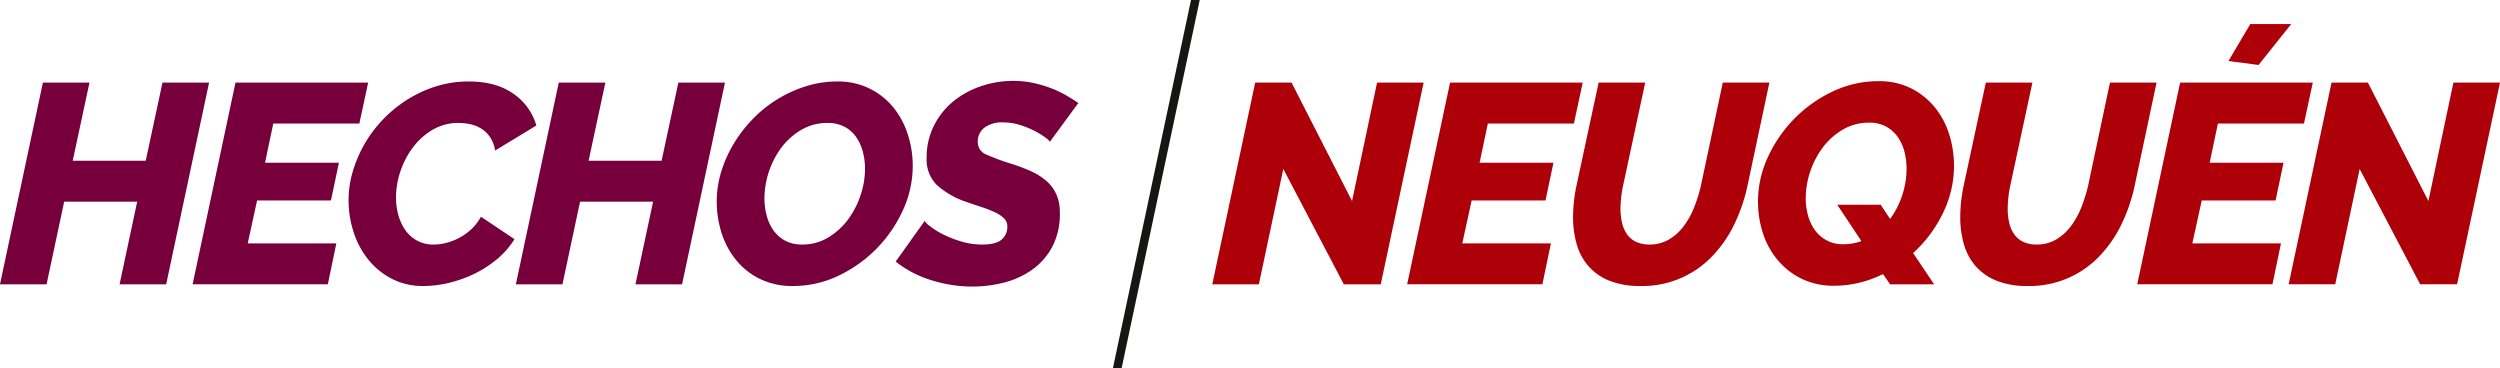 <svg xmlns="http://www.w3.org/2000/svg" width="613.665" height="90.406" viewBox="0 0 613.665 90.406">
  <g id="logo-hechos" transform="translate(-3693.612 -632.613)">
    <g id="logo-hechos-2" data-name="logo-hechos" transform="translate(23)">
      <g id="Grupo_42" data-name="Grupo 42">
        <g id="Grupo_41" data-name="Grupo 41">
          <path id="Trazado_187" data-name="Trazado 187" d="M3681.141,652.888h11.436l-4.114,19.176h17.921l4.114-19.176h11.436L3711.4,702.4h-11.435l4.323-20.292h-17.921l-4.323,20.292h-11.436Z" fill="#77003c"/>
          <path id="Trazado_188" data-name="Trazado 188" d="M3728.418,652.888h32.565l-2.162,10.041h-21.128l-2.022,9.623h18.13l-1.953,9.275h-18.13l-2.3,10.529h21.756l-2.092,10.041h-33.192Z" fill="#77003c"/>
          <path id="Trazado_189" data-name="Trazado 189" d="M3774.58,702.816a16.66,16.66,0,0,1-7.809-1.779,17.9,17.9,0,0,1-5.788-4.741,20.954,20.954,0,0,1-3.591-6.764,25.482,25.482,0,0,1-1.22-7.845,24.665,24.665,0,0,1,1.011-6.9,31.124,31.124,0,0,1,7.356-12.761,31.511,31.511,0,0,1,5.928-4.881,30.069,30.069,0,0,1,7.112-3.312,26.531,26.531,0,0,1,8.089-1.221q6.695,0,10.948,3a14.17,14.17,0,0,1,5.648,7.81l-10.111,6.136a8.386,8.386,0,0,0-1.221-3.243,7.3,7.3,0,0,0-2.126-2.092,8.227,8.227,0,0,0-2.72-1.115,13.635,13.635,0,0,0-2.859-.314,12.407,12.407,0,0,0-6.485,1.708,16.524,16.524,0,0,0-4.846,4.394,20.521,20.521,0,0,0-3.033,5.892,19.965,19.965,0,0,0-1.046,6.206,16.31,16.31,0,0,0,.592,4.463,11.783,11.783,0,0,0,1.744,3.7,8.44,8.44,0,0,0,2.893,2.545,8.227,8.227,0,0,0,3.975.942,12.749,12.749,0,0,0,3.034-.384,14.36,14.36,0,0,0,3.138-1.185,13.912,13.912,0,0,0,3-2.092,12.228,12.228,0,0,0,2.475-3.173l8.228,5.509a20.074,20.074,0,0,1-4.253,4.881,26.955,26.955,0,0,1-5.613,3.626,30.63,30.63,0,0,1-6.276,2.232A26.85,26.85,0,0,1,3774.58,702.816Z" fill="#77003c"/>
          <path id="Trazado_190" data-name="Trazado 190" d="M3807.772,652.888h11.436l-4.114,19.176h17.921l4.114-19.176h11.436L3838.036,702.4H3826.6l4.324-20.292H3813l-4.323,20.292h-11.436Z" fill="#77003c"/>
          <path id="Trazado_191" data-name="Trazado 191" d="M3865.23,702.816a17.986,17.986,0,0,1-8.019-1.709,17.279,17.279,0,0,1-5.857-4.6,20.258,20.258,0,0,1-3.591-6.625,25.2,25.2,0,0,1-.1-15.166,30.619,30.619,0,0,1,3.1-6.9,33.717,33.717,0,0,1,4.707-6.067,30.861,30.861,0,0,1,6.032-4.812,31.191,31.191,0,0,1,7.008-3.172,25.411,25.411,0,0,1,7.6-1.151,17.325,17.325,0,0,1,13.772,6.346,20.2,20.2,0,0,1,3.556,6.624,24.971,24.971,0,0,1,1.221,7.74,26.048,26.048,0,0,1-2.406,10.878,32.793,32.793,0,0,1-15.864,16.108A25.743,25.743,0,0,1,3865.23,702.816Zm2.232-10.181a12.208,12.208,0,0,0,6.484-1.743,16.953,16.953,0,0,0,4.847-4.428,21,21,0,0,0,3.068-5.962,20.436,20.436,0,0,0,1.081-6.416,16.242,16.242,0,0,0-.558-4.323,11.406,11.406,0,0,0-1.673-3.591,7.985,7.985,0,0,0-2.859-2.476,8.829,8.829,0,0,0-4.115-.906,12.456,12.456,0,0,0-6.45,1.708,16.568,16.568,0,0,0-4.881,4.358,21.3,21.3,0,0,0-4.149,12.343,16.536,16.536,0,0,0,.558,4.358,11.266,11.266,0,0,0,1.674,3.626,8.258,8.258,0,0,0,2.858,2.51A8.529,8.529,0,0,0,3867.462,692.635Z" fill="#77003c"/>
          <path id="Trazado_192" data-name="Trazado 192" d="M3909.369,702.955a33.509,33.509,0,0,1-10.251-1.6,26.381,26.381,0,0,1-8.646-4.532l7.113-9.972a5.311,5.311,0,0,0,1.359,1.325,18.358,18.358,0,0,0,3.138,1.952,27.343,27.343,0,0,0,4.428,1.744,17.778,17.778,0,0,0,5.23.767q3.346,0,4.742-1.22a4.019,4.019,0,0,0,1.394-3.173,2.763,2.763,0,0,0-.767-1.987,7.426,7.426,0,0,0-2.127-1.465,25.912,25.912,0,0,0-3.138-1.255q-1.778-.592-3.8-1.29a20.566,20.566,0,0,1-7.5-4.254,8.783,8.783,0,0,1-2.476-6.554,17.4,17.4,0,0,1,1.814-8.019,18.232,18.232,0,0,1,4.776-5.963,21.624,21.624,0,0,1,6.8-3.7,24.551,24.551,0,0,1,7.879-1.29,23.166,23.166,0,0,1,4.812.488,29.514,29.514,0,0,1,4.324,1.255,26.606,26.606,0,0,1,3.73,1.743q1.708.978,3.1,1.953l-6.973,9.483a4.945,4.945,0,0,0-1.151-1.046,18.742,18.742,0,0,0-2.615-1.6,21.879,21.879,0,0,0-3.625-1.464,13.825,13.825,0,0,0-4.115-.628,7.214,7.214,0,0,0-4.567,1.291,4.311,4.311,0,0,0-1.639,3.591,3.239,3.239,0,0,0,2.162,3.033,52.5,52.5,0,0,0,6.136,2.266,41.774,41.774,0,0,1,4.847,1.848,15.189,15.189,0,0,1,3.765,2.406,9.512,9.512,0,0,1,2.406,3.277,10.938,10.938,0,0,1,.837,4.463,17.34,17.34,0,0,1-1.883,8.4,16.287,16.287,0,0,1-4.951,5.613,20.773,20.773,0,0,1-6.9,3.138A31.029,31.029,0,0,1,3909.369,702.955Z" fill="#77003c"/>
        </g>
      </g>
      <g id="Grupo_43" data-name="Grupo 43">
        <path id="Trazado_193" data-name="Trazado 193" d="M3978.718,652.888h8.926l14.853,29.078,6.136-29.078h11.436L4009.54,702.4h-9.066l-14.852-28.311-6,28.311h-11.436Z" fill="#ae0009"/>
        <path id="Trazado_194" data-name="Trazado 194" d="M4026.553,652.888h32.564l-2.161,10.041h-21.128l-2.023,9.623h18.13l-1.952,9.275h-18.13l-2.3,10.529h21.756l-2.092,10.041h-33.192Z" fill="#ae0009"/>
        <path id="Trazado_195" data-name="Trazado 195" d="M4073.342,702.816a20.194,20.194,0,0,1-7.67-1.29,13.509,13.509,0,0,1-5.126-3.557,13.942,13.942,0,0,1-2.893-5.369,23.622,23.622,0,0,1-.907-6.659,37.514,37.514,0,0,1,.837-7.741l5.439-25.312h11.436l-5.439,25.312a28.4,28.4,0,0,0-.628,5.649,14.961,14.961,0,0,0,.384,3.486,7.981,7.981,0,0,0,1.22,2.789,5.673,5.673,0,0,0,2.2,1.848,7.493,7.493,0,0,0,3.312.663,9.238,9.238,0,0,0,4.742-1.22,12.307,12.307,0,0,0,3.626-3.243,19.793,19.793,0,0,0,2.58-4.637,36.338,36.338,0,0,0,1.674-5.335l5.369-25.312h11.436l-5.369,25.312a41.571,41.571,0,0,1-3.313,9.623,29.99,29.99,0,0,1-5.473,7.81,23.633,23.633,0,0,1-17.433,7.183Z" fill="#ae0009"/>
        <path id="Trazado_196" data-name="Trazado 196" d="M4132.822,699.887a27.288,27.288,0,0,1-5.822,2.127,26.215,26.215,0,0,1-6.171.732,17.763,17.763,0,0,1-7.985-1.709,17.956,17.956,0,0,1-5.857-4.567,19.549,19.549,0,0,1-3.626-6.59,24.827,24.827,0,0,1-1.22-7.775,25.882,25.882,0,0,1,2.44-10.947,33.147,33.147,0,0,1,6.52-9.449,32.49,32.49,0,0,1,9.414-6.659,25.966,25.966,0,0,1,11.191-2.511,17.484,17.484,0,0,1,7.985,1.744,17.8,17.8,0,0,1,5.822,4.637,19.777,19.777,0,0,1,3.557,6.659,25.634,25.634,0,0,1,1.185,7.74,26.343,26.343,0,0,1-2.719,11.611,31.95,31.95,0,0,1-7.322,9.8l5.16,7.67h-10.808Zm-9.692-7.322a13.038,13.038,0,0,0,4.393-.767l-5.928-8.926h10.669l2.3,3.487a20.426,20.426,0,0,0,3-5.892,20.711,20.711,0,0,0,1.046-6.381,16.581,16.581,0,0,0-.558-4.358,10.914,10.914,0,0,0-1.708-3.626,8.373,8.373,0,0,0-2.86-2.475,8.6,8.6,0,0,0-4.079-.907,12.456,12.456,0,0,0-6.45,1.708,16.785,16.785,0,0,0-4.916,4.394,21.209,21.209,0,0,0-4.183,12.377,16.293,16.293,0,0,0,.557,4.288,10.866,10.866,0,0,0,1.709,3.627,8.3,8.3,0,0,0,7.008,3.451Z" fill="#ae0009"/>
        <path id="Trazado_197" data-name="Trazado 197" d="M4168.385,702.816a20.2,20.2,0,0,1-7.671-1.29,13.506,13.506,0,0,1-5.125-3.557,13.948,13.948,0,0,1-2.894-5.369,23.658,23.658,0,0,1-.906-6.659,37.511,37.511,0,0,1,.836-7.741l5.44-25.312H4169.5l-5.439,25.312a28.4,28.4,0,0,0-.627,5.649,14.909,14.909,0,0,0,.384,3.486,7.959,7.959,0,0,0,1.22,2.789,5.676,5.676,0,0,0,2.2,1.848,7.494,7.494,0,0,0,3.312.663,9.241,9.241,0,0,0,4.742-1.22,12.3,12.3,0,0,0,3.626-3.243,19.8,19.8,0,0,0,2.58-4.637,36.485,36.485,0,0,0,1.674-5.335l5.369-25.312h11.436L4194.6,678.2a41.57,41.57,0,0,1-3.312,9.623,29.984,29.984,0,0,1-5.473,7.81,23.632,23.632,0,0,1-17.433,7.183Z" fill="#ae0009"/>
        <path id="Trazado_198" data-name="Trazado 198" d="M4205.76,652.888h32.565l-2.162,10.041h-21.129l-2.022,9.623h18.13l-1.952,9.275h-18.13l-2.3,10.529h21.756l-2.092,10.041h-33.192Zm19.246-4.323-7.391-.977,5.369-9.065h10.041Z" fill="#ae0009"/>
        <path id="Trazado_199" data-name="Trazado 199" d="M4242.926,652.888h8.926l14.853,29.078,6.136-29.078h11.436l-10.53,49.509h-9.065l-14.852-28.311-6,28.311H4232.4Z" fill="#ae0009"/>
      </g>
    </g>
    <path id="Trazado_204" data-name="Trazado 204" d="M3968.926,723.019h-2.141l19.177-90.406h2.141Z" fill="#161615"/>
  </g>
</svg>
